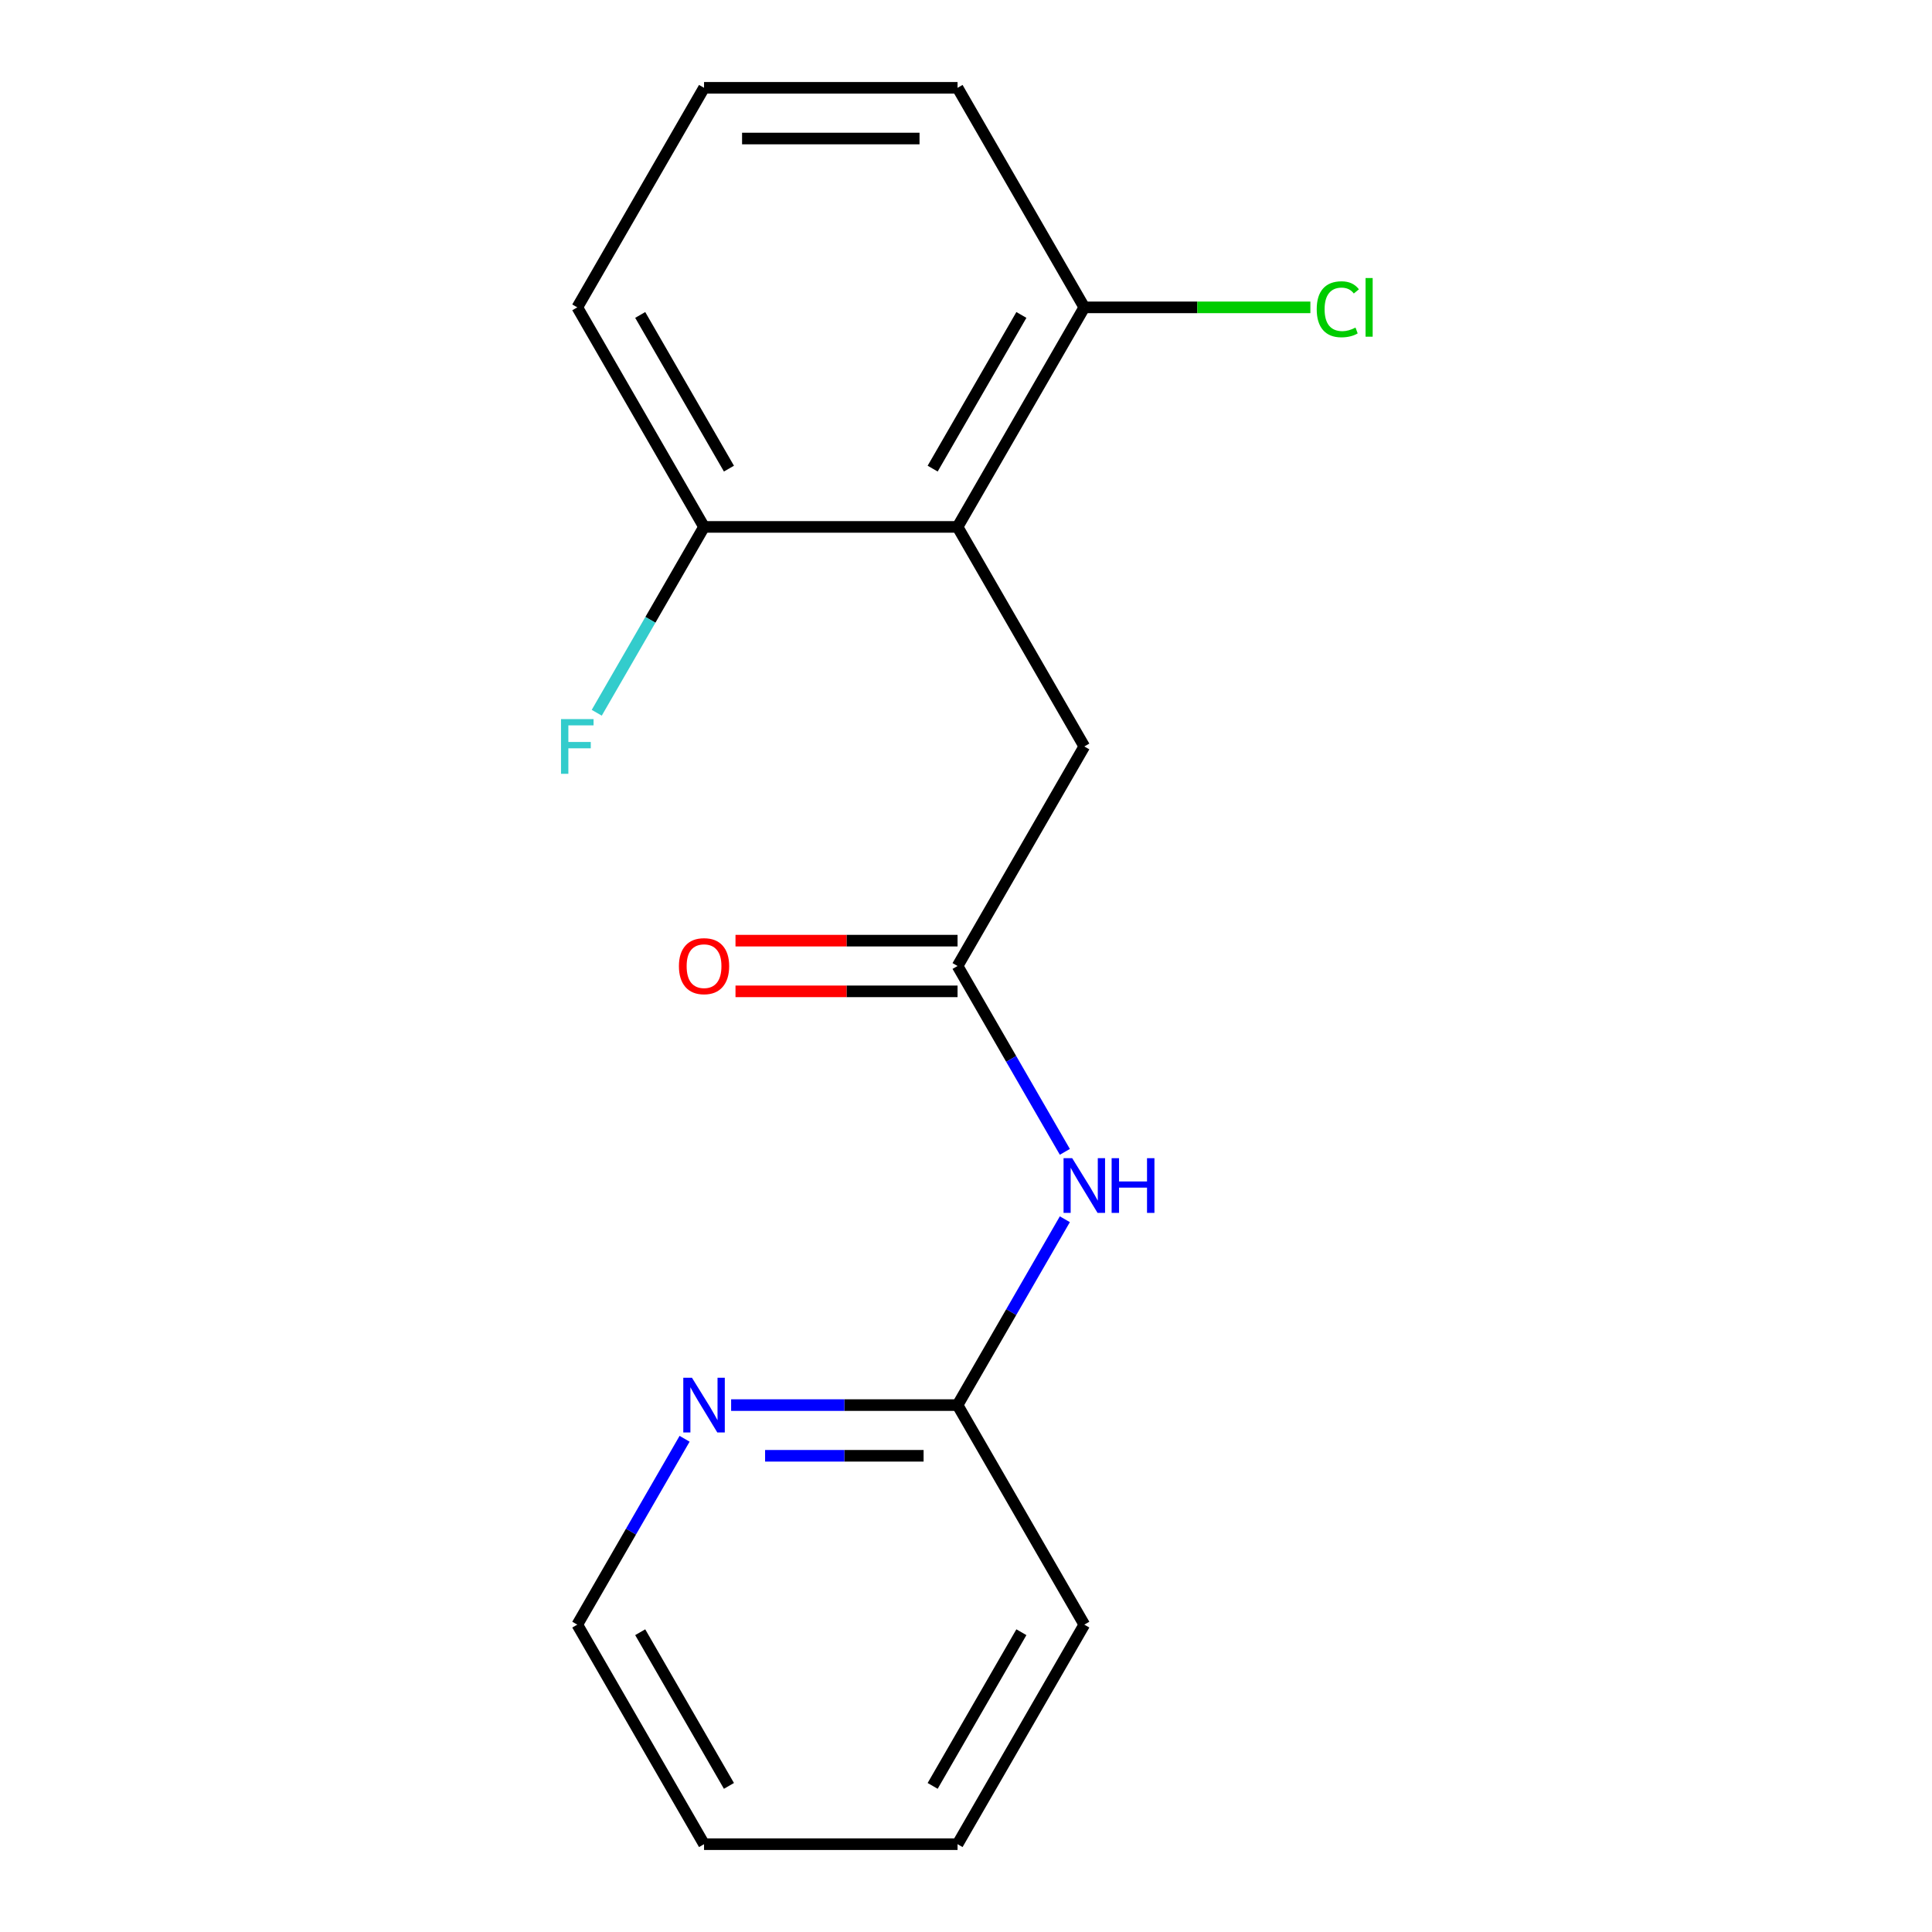 <?xml version='1.0' encoding='iso-8859-1'?>
<svg version='1.1' baseProfile='full'
              xmlns='http://www.w3.org/2000/svg'
                      xmlns:rdkit='http://www.rdkit.org/xml'
                      xmlns:xlink='http://www.w3.org/1999/xlink'
                  xml:space='preserve'
width='1000px' height='1000px' viewBox='0 0 1000 1000'>
<!-- END OF HEADER -->
<rect style='opacity:1.0;fill:#FFFFFF;stroke:none' width='1000' height='1000' x='0' y='0'> </rect>
<path class='bond-2' d='M 495.627,272.727 L 561.235,386.364' style='fill:none;fill-rule:evenodd;stroke:#000000;stroke-width:6px;stroke-linecap:butt;stroke-linejoin:miter;stroke-opacity:1' />
<path class='bond-4' d='M 495.627,272.727 L 561.235,159.091' style='fill:none;fill-rule:evenodd;stroke:#000000;stroke-width:6px;stroke-linecap:butt;stroke-linejoin:miter;stroke-opacity:1' />
<path class='bond-4' d='M 482.741,242.56 L 528.667,163.015' style='fill:none;fill-rule:evenodd;stroke:#000000;stroke-width:6px;stroke-linecap:butt;stroke-linejoin:miter;stroke-opacity:1' />
<path class='bond-5' d='M 495.627,272.727 L 364.411,272.727' style='fill:none;fill-rule:evenodd;stroke:#000000;stroke-width:6px;stroke-linecap:butt;stroke-linejoin:miter;stroke-opacity:1' />
<path class='bond-0' d='M 495.627,500 L 561.235,386.364' style='fill:none;fill-rule:evenodd;stroke:#000000;stroke-width:6px;stroke-linecap:butt;stroke-linejoin:miter;stroke-opacity:1' />
<path class='bond-1' d='M 495.627,500 L 523.397,548.098' style='fill:none;fill-rule:evenodd;stroke:#000000;stroke-width:6px;stroke-linecap:butt;stroke-linejoin:miter;stroke-opacity:1' />
<path class='bond-1' d='M 523.397,548.098 L 551.166,596.196' style='fill:none;fill-rule:evenodd;stroke:#0000FF;stroke-width:6px;stroke-linecap:butt;stroke-linejoin:miter;stroke-opacity:1' />
<path class='bond-7' d='M 495.627,486.878 L 438.159,486.878' style='fill:none;fill-rule:evenodd;stroke:#000000;stroke-width:6px;stroke-linecap:butt;stroke-linejoin:miter;stroke-opacity:1' />
<path class='bond-7' d='M 438.159,486.878 L 380.692,486.878' style='fill:none;fill-rule:evenodd;stroke:#FF0000;stroke-width:6px;stroke-linecap:butt;stroke-linejoin:miter;stroke-opacity:1' />
<path class='bond-7' d='M 495.627,513.122 L 438.159,513.122' style='fill:none;fill-rule:evenodd;stroke:#000000;stroke-width:6px;stroke-linecap:butt;stroke-linejoin:miter;stroke-opacity:1' />
<path class='bond-7' d='M 438.159,513.122 L 380.692,513.122' style='fill:none;fill-rule:evenodd;stroke:#FF0000;stroke-width:6px;stroke-linecap:butt;stroke-linejoin:miter;stroke-opacity:1' />
<path class='bond-3' d='M 551.166,631.077 L 523.397,679.175' style='fill:none;fill-rule:evenodd;stroke:#0000FF;stroke-width:6px;stroke-linecap:butt;stroke-linejoin:miter;stroke-opacity:1' />
<path class='bond-3' d='M 523.397,679.175 L 495.627,727.273' style='fill:none;fill-rule:evenodd;stroke:#000000;stroke-width:6px;stroke-linecap:butt;stroke-linejoin:miter;stroke-opacity:1' />
<path class='bond-6' d='M 495.627,727.273 L 437.029,727.273' style='fill:none;fill-rule:evenodd;stroke:#000000;stroke-width:6px;stroke-linecap:butt;stroke-linejoin:miter;stroke-opacity:1' />
<path class='bond-6' d='M 437.029,727.273 L 378.432,727.273' style='fill:none;fill-rule:evenodd;stroke:#0000FF;stroke-width:6px;stroke-linecap:butt;stroke-linejoin:miter;stroke-opacity:1' />
<path class='bond-6' d='M 478.048,753.516 L 437.029,753.516' style='fill:none;fill-rule:evenodd;stroke:#000000;stroke-width:6px;stroke-linecap:butt;stroke-linejoin:miter;stroke-opacity:1' />
<path class='bond-6' d='M 437.029,753.516 L 396.011,753.516' style='fill:none;fill-rule:evenodd;stroke:#0000FF;stroke-width:6px;stroke-linecap:butt;stroke-linejoin:miter;stroke-opacity:1' />
<path class='bond-14' d='M 495.627,727.273 L 561.235,840.909' style='fill:none;fill-rule:evenodd;stroke:#000000;stroke-width:6px;stroke-linecap:butt;stroke-linejoin:miter;stroke-opacity:1' />
<path class='bond-8' d='M 561.235,159.091 L 619.743,159.091' style='fill:none;fill-rule:evenodd;stroke:#000000;stroke-width:6px;stroke-linecap:butt;stroke-linejoin:miter;stroke-opacity:1' />
<path class='bond-8' d='M 619.743,159.091 L 678.251,159.091' style='fill:none;fill-rule:evenodd;stroke:#00CC00;stroke-width:6px;stroke-linecap:butt;stroke-linejoin:miter;stroke-opacity:1' />
<path class='bond-12' d='M 561.235,159.091 L 495.627,45.455' style='fill:none;fill-rule:evenodd;stroke:#000000;stroke-width:6px;stroke-linecap:butt;stroke-linejoin:miter;stroke-opacity:1' />
<path class='bond-9' d='M 364.411,272.727 L 336.642,320.825' style='fill:none;fill-rule:evenodd;stroke:#000000;stroke-width:6px;stroke-linecap:butt;stroke-linejoin:miter;stroke-opacity:1' />
<path class='bond-9' d='M 336.642,320.825 L 308.873,368.923' style='fill:none;fill-rule:evenodd;stroke:#33CCCC;stroke-width:6px;stroke-linecap:butt;stroke-linejoin:miter;stroke-opacity:1' />
<path class='bond-13' d='M 364.411,272.727 L 298.803,159.091' style='fill:none;fill-rule:evenodd;stroke:#000000;stroke-width:6px;stroke-linecap:butt;stroke-linejoin:miter;stroke-opacity:1' />
<path class='bond-13' d='M 377.297,242.56 L 331.372,163.015' style='fill:none;fill-rule:evenodd;stroke:#000000;stroke-width:6px;stroke-linecap:butt;stroke-linejoin:miter;stroke-opacity:1' />
<path class='bond-11' d='M 354.342,744.713 L 326.573,792.811' style='fill:none;fill-rule:evenodd;stroke:#0000FF;stroke-width:6px;stroke-linecap:butt;stroke-linejoin:miter;stroke-opacity:1' />
<path class='bond-11' d='M 326.573,792.811 L 298.803,840.909' style='fill:none;fill-rule:evenodd;stroke:#000000;stroke-width:6px;stroke-linecap:butt;stroke-linejoin:miter;stroke-opacity:1' />
<path class='bond-10' d='M 364.411,45.455 L 298.803,159.091' style='fill:none;fill-rule:evenodd;stroke:#000000;stroke-width:6px;stroke-linecap:butt;stroke-linejoin:miter;stroke-opacity:1' />
<path class='bond-17' d='M 364.411,45.455 L 495.627,45.455' style='fill:none;fill-rule:evenodd;stroke:#000000;stroke-width:6px;stroke-linecap:butt;stroke-linejoin:miter;stroke-opacity:1' />
<path class='bond-17' d='M 384.094,71.698 L 475.945,71.698' style='fill:none;fill-rule:evenodd;stroke:#000000;stroke-width:6px;stroke-linecap:butt;stroke-linejoin:miter;stroke-opacity:1' />
<path class='bond-18' d='M 298.803,840.909 L 364.411,954.545' style='fill:none;fill-rule:evenodd;stroke:#000000;stroke-width:6px;stroke-linecap:butt;stroke-linejoin:miter;stroke-opacity:1' />
<path class='bond-18' d='M 331.372,844.833 L 377.297,924.378' style='fill:none;fill-rule:evenodd;stroke:#000000;stroke-width:6px;stroke-linecap:butt;stroke-linejoin:miter;stroke-opacity:1' />
<path class='bond-16' d='M 561.235,840.909 L 495.627,954.545' style='fill:none;fill-rule:evenodd;stroke:#000000;stroke-width:6px;stroke-linecap:butt;stroke-linejoin:miter;stroke-opacity:1' />
<path class='bond-16' d='M 528.667,844.833 L 482.741,924.378' style='fill:none;fill-rule:evenodd;stroke:#000000;stroke-width:6px;stroke-linecap:butt;stroke-linejoin:miter;stroke-opacity:1' />
<path class='bond-15' d='M 364.411,954.545 L 495.627,954.545' style='fill:none;fill-rule:evenodd;stroke:#000000;stroke-width:6px;stroke-linecap:butt;stroke-linejoin:miter;stroke-opacity:1' />
<path  class='atom-2' d='M 554.975 599.476
L 564.255 614.476
Q 565.175 615.956, 566.655 618.636
Q 568.135 621.316, 568.215 621.476
L 568.215 599.476
L 571.975 599.476
L 571.975 627.796
L 568.095 627.796
L 558.135 611.396
Q 556.975 609.476, 555.735 607.276
Q 554.535 605.076, 554.175 604.396
L 554.175 627.796
L 550.495 627.796
L 550.495 599.476
L 554.975 599.476
' fill='#0000FF'/>
<path  class='atom-2' d='M 575.375 599.476
L 579.215 599.476
L 579.215 611.516
L 593.695 611.516
L 593.695 599.476
L 597.535 599.476
L 597.535 627.796
L 593.695 627.796
L 593.695 614.716
L 579.215 614.716
L 579.215 627.796
L 575.375 627.796
L 575.375 599.476
' fill='#0000FF'/>
<path  class='atom-7' d='M 358.151 713.113
L 367.431 728.113
Q 368.351 729.593, 369.831 732.273
Q 371.311 734.953, 371.391 735.113
L 371.391 713.113
L 375.151 713.113
L 375.151 741.433
L 371.271 741.433
L 361.311 725.033
Q 360.151 723.113, 358.911 720.913
Q 357.711 718.713, 357.351 718.033
L 357.351 741.433
L 353.671 741.433
L 353.671 713.113
L 358.151 713.113
' fill='#0000FF'/>
<path  class='atom-8' d='M 351.411 500.08
Q 351.411 493.28, 354.771 489.48
Q 358.131 485.68, 364.411 485.68
Q 370.691 485.68, 374.051 489.48
Q 377.411 493.28, 377.411 500.08
Q 377.411 506.96, 374.011 510.88
Q 370.611 514.76, 364.411 514.76
Q 358.171 514.76, 354.771 510.88
Q 351.411 507, 351.411 500.08
M 364.411 511.56
Q 368.731 511.56, 371.051 508.68
Q 373.411 505.76, 373.411 500.08
Q 373.411 494.52, 371.051 491.72
Q 368.731 488.88, 364.411 488.88
Q 360.091 488.88, 357.731 491.68
Q 355.411 494.48, 355.411 500.08
Q 355.411 505.8, 357.731 508.68
Q 360.091 511.56, 364.411 511.56
' fill='#FF0000'/>
<path  class='atom-9' d='M 681.531 160.071
Q 681.531 153.031, 684.811 149.351
Q 688.131 145.631, 694.411 145.631
Q 700.251 145.631, 703.371 149.751
L 700.731 151.911
Q 698.451 148.911, 694.411 148.911
Q 690.131 148.911, 687.851 151.791
Q 685.611 154.631, 685.611 160.071
Q 685.611 165.671, 687.931 168.551
Q 690.291 171.431, 694.851 171.431
Q 697.971 171.431, 701.611 169.551
L 702.731 172.551
Q 701.251 173.511, 699.011 174.071
Q 696.771 174.631, 694.291 174.631
Q 688.131 174.631, 684.811 170.871
Q 681.531 167.111, 681.531 160.071
' fill='#00CC00'/>
<path  class='atom-9' d='M 706.811 143.911
L 710.491 143.911
L 710.491 174.271
L 706.811 174.271
L 706.811 143.911
' fill='#00CC00'/>
<path  class='atom-10' d='M 290.383 372.204
L 307.223 372.204
L 307.223 375.444
L 294.183 375.444
L 294.183 384.044
L 305.783 384.044
L 305.783 387.324
L 294.183 387.324
L 294.183 400.524
L 290.383 400.524
L 290.383 372.204
' fill='#33CCCC'/>
</svg>
